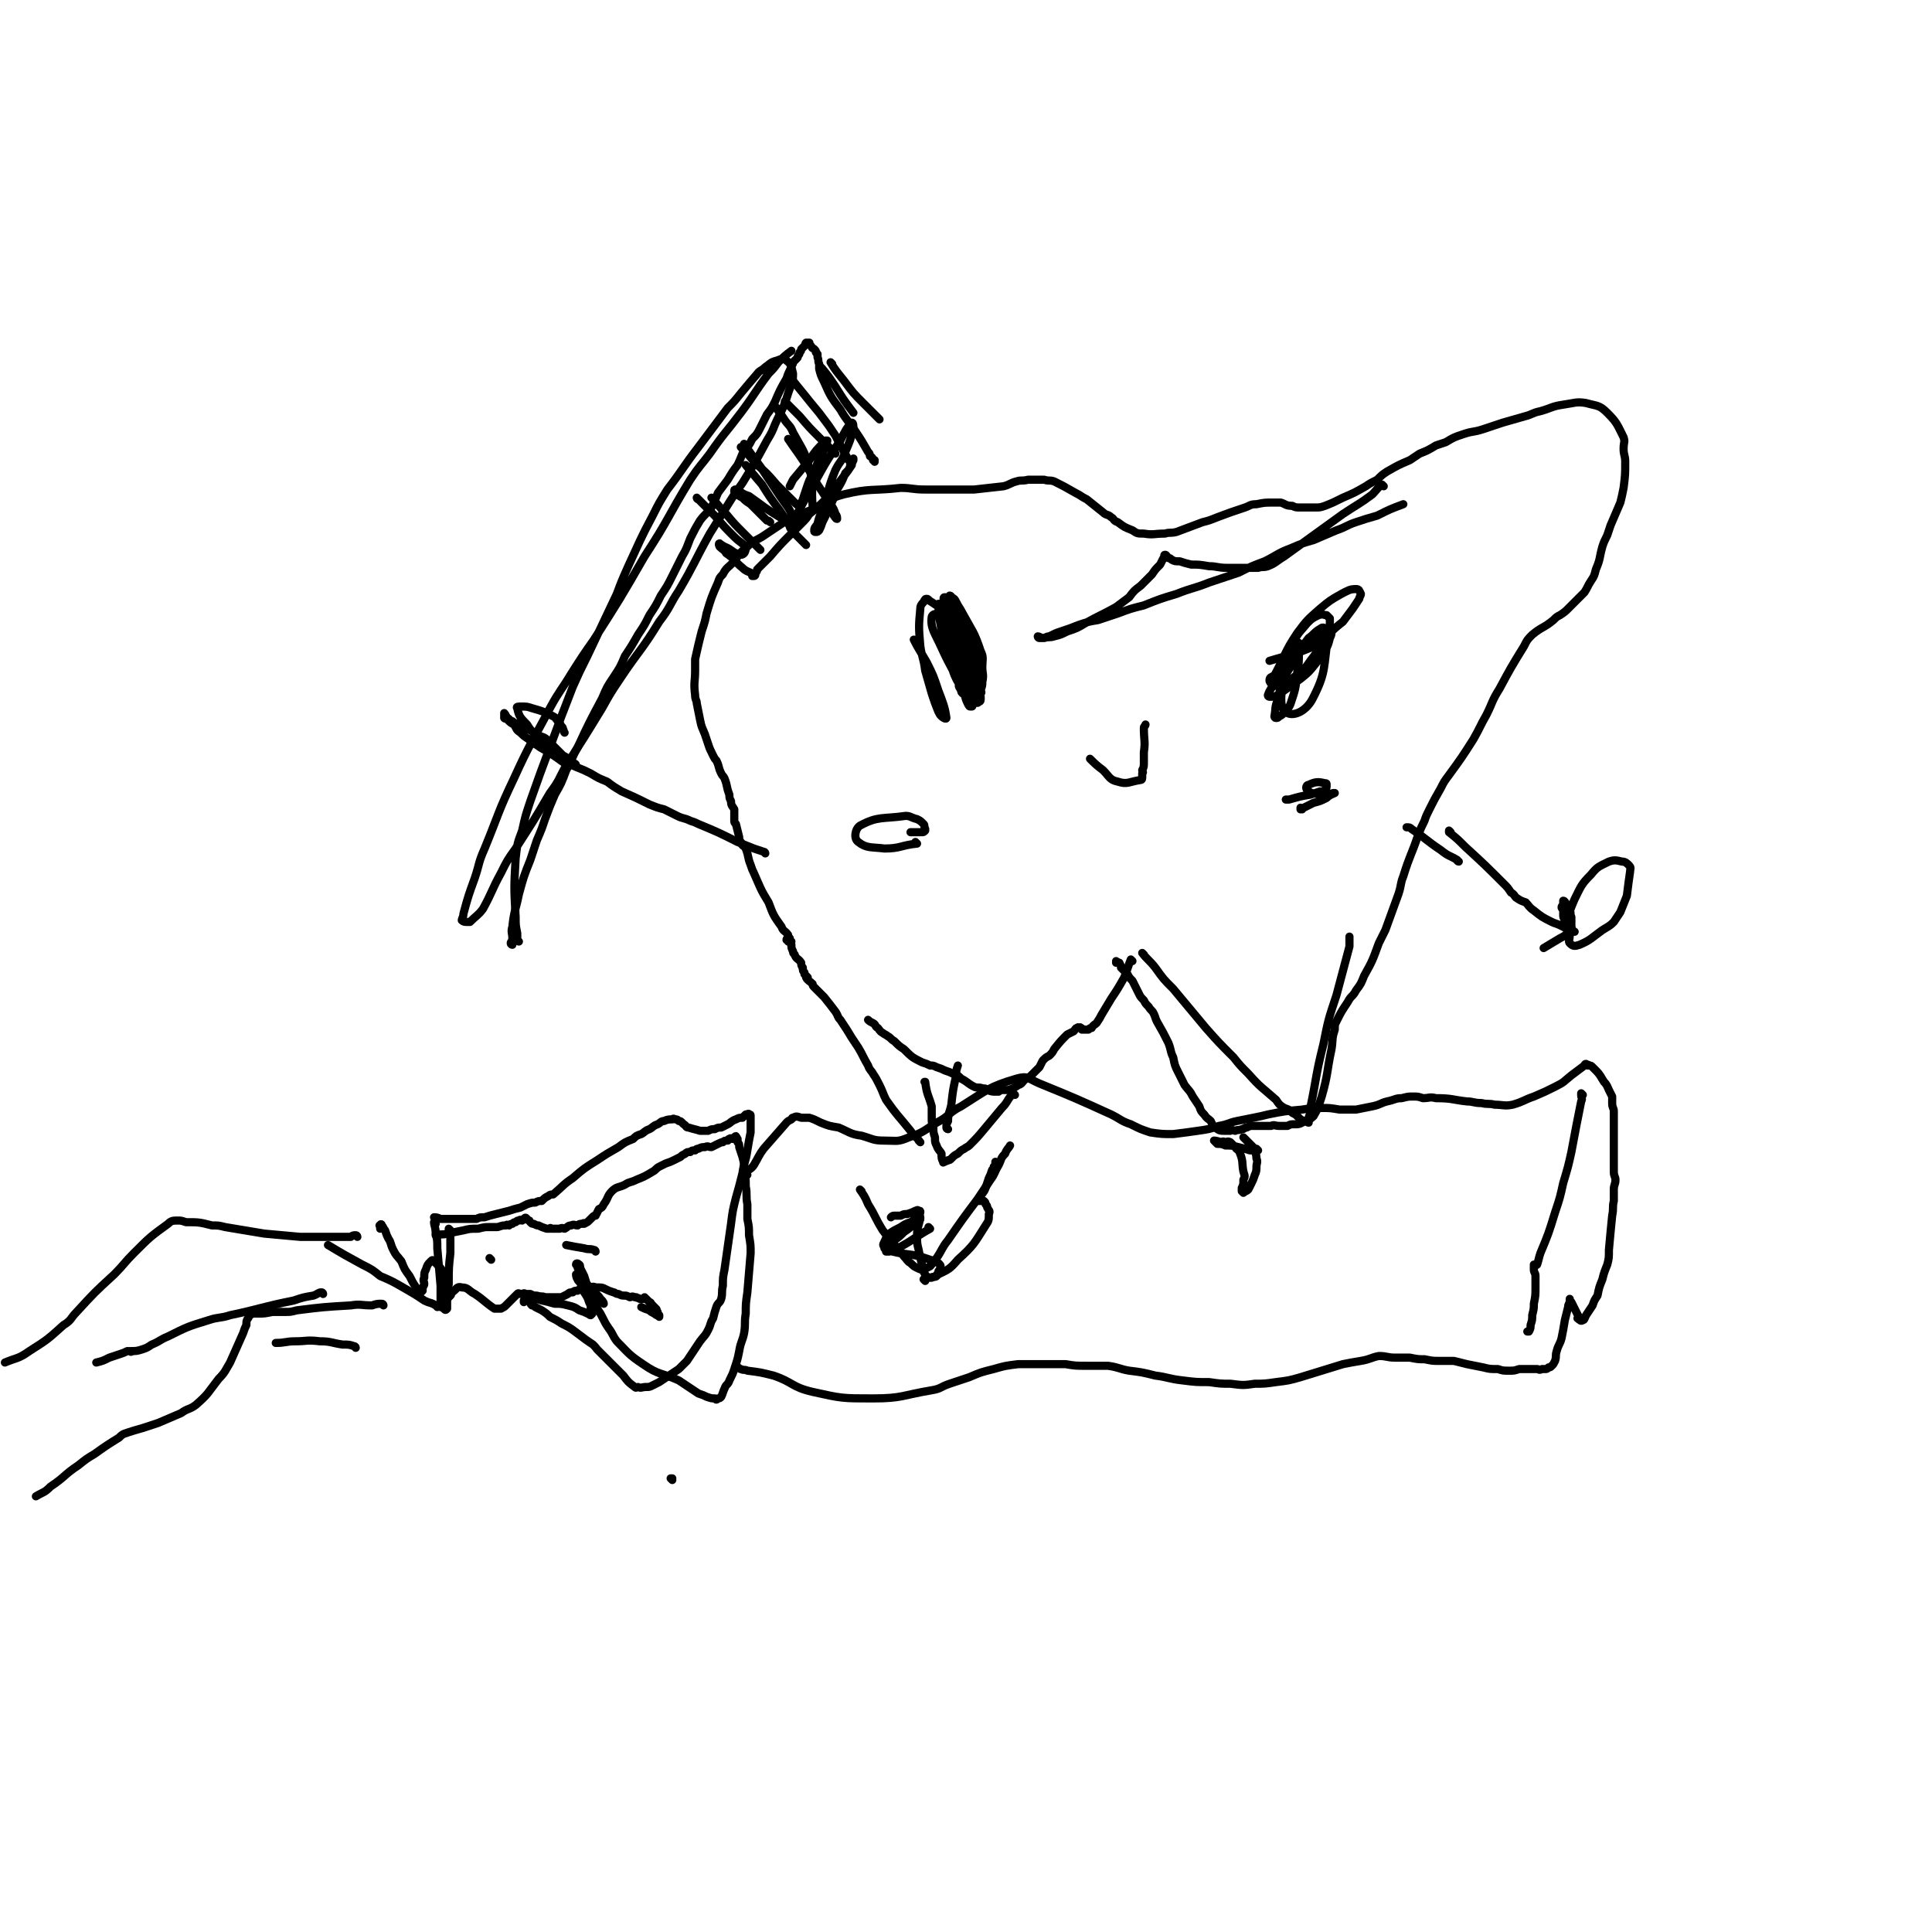 <svg viewBox='0 0 1184 1184' version='1.1' xmlns='http://www.w3.org/2000/svg' xmlns:xlink='http://www.w3.org/1999/xlink'><g fill='none' stroke='#000000' stroke-width='5' stroke-linecap='round' stroke-linejoin='round'><path d='M412,907c0,0 -1,-1 -1,-1 0,0 0,0 1,0 0,0 0,0 0,0 '/><path d='M267,750c0,0 -1,-1 -1,-1 0,2 1,3 1,7 1,4 1,4 1,9 1,12 1,12 2,23 0,6 0,6 0,11 0,1 0,1 0,1 0,1 0,1 0,1 0,0 1,-1 1,-1 1,-2 1,-2 2,-3 2,-2 2,-2 3,-3 1,-1 0,-1 1,-2 3,-2 3,-4 6,-3 4,0 4,2 8,4 6,4 6,5 12,9 1,0 1,0 2,0 1,0 1,0 2,0 2,-1 2,-1 3,-2 1,-1 1,-1 2,-2 1,-1 1,-1 2,-2 1,-1 1,-1 2,-2 1,-1 1,-1 1,-1 1,-1 1,0 2,0 2,0 2,-1 3,0 1,0 1,0 3,0 2,1 2,1 4,1 3,1 3,0 5,1 3,0 3,0 5,0 2,0 3,0 5,0 2,-1 2,-1 4,-2 1,-1 1,-1 3,-1 1,-1 1,-1 3,-1 1,-1 1,-1 3,-1 1,-1 1,0 3,0 1,-1 1,-1 2,-1 2,-1 2,0 4,0 3,0 3,0 5,1 2,1 2,1 5,2 1,0 1,1 3,1 2,1 2,1 4,1 1,0 1,0 3,1 1,0 1,-1 3,0 1,0 1,0 1,0 1,1 1,0 2,1 0,0 0,0 1,0 0,0 0,0 1,0 1,0 1,0 1,0 0,0 0,0 1,0 0,0 0,0 0,0 0,0 -1,-1 -1,-1 0,0 0,0 1,1 1,1 1,1 2,2 1,0 1,1 1,1 1,1 1,1 2,2 1,1 1,1 1,1 1,1 0,1 1,2 0,1 0,1 0,1 1,1 1,1 1,1 0,1 0,1 0,1 -1,-1 -2,-1 -3,-2 -2,-1 -2,-1 -3,-2 -3,-1 -3,-1 -5,-2 '/><path d='M268,758c0,0 -1,-1 -1,-1 3,-1 4,0 7,-1 5,-1 5,-1 10,-2 4,-1 4,-1 9,-1 4,-1 4,-1 7,-1 3,0 3,0 5,0 3,-1 3,-1 5,-1 1,-1 1,0 2,0 1,-1 1,-1 2,-1 1,-1 1,-1 2,-1 1,-1 1,-1 2,-1 1,-1 1,0 2,0 1,-1 1,-1 1,-1 1,-1 1,-1 2,0 0,0 -1,0 0,0 0,1 0,0 1,1 1,0 0,0 1,1 1,1 1,1 2,1 2,1 2,1 3,1 2,1 2,1 5,2 1,0 1,0 2,0 0,0 0,-1 1,0 2,0 2,0 3,0 1,0 1,0 2,0 2,-1 2,0 3,0 2,-1 2,-2 4,-2 2,-1 2,0 4,0 1,-1 1,-1 3,-1 1,-1 1,0 1,0 2,-1 2,-1 3,-2 1,-1 1,-1 2,-2 1,-1 1,-1 2,-1 1,-2 1,-2 2,-4 2,-1 2,-1 3,-3 3,-4 2,-5 5,-8 3,-3 4,-2 8,-4 3,-2 3,-1 7,-3 5,-2 5,-2 10,-5 2,-1 2,-2 4,-3 2,-1 2,-1 4,-2 3,-1 3,-1 5,-2 2,-1 2,-1 4,-2 1,-1 1,-1 3,-2 1,-1 1,-1 3,-1 1,-1 1,-1 3,-1 1,-1 1,-1 2,-1 2,-1 2,-1 4,-1 2,-1 2,0 4,0 2,-1 2,-1 4,-2 2,-1 2,-1 3,-1 1,-1 1,-1 3,-1 1,-1 0,-1 1,-1 1,-1 1,0 2,0 1,-1 1,-1 1,-1 1,-1 1,-1 1,0 1,0 0,0 1,1 0,1 0,1 0,2 1,1 1,1 1,3 1,3 1,3 2,6 1,4 1,4 1,8 1,5 1,5 1,10 1,5 0,6 1,11 0,5 0,5 0,9 1,5 1,5 1,10 1,6 1,6 1,11 -1,12 -1,12 -2,24 -1,7 -1,7 -1,13 -1,6 0,6 -1,12 -1,5 -2,5 -3,11 -1,5 -1,5 -3,11 -1,3 -1,3 -3,7 -1,3 -2,2 -3,5 -1,2 -1,3 -2,5 -1,1 -1,1 -2,1 -1,1 -1,1 -2,0 -2,0 -2,0 -5,-1 -2,-1 -2,-1 -5,-2 -6,-4 -6,-4 -12,-8 -11,-5 -12,-3 -22,-10 -9,-6 -9,-7 -16,-14 -3,-4 -2,-4 -5,-8 -2,-3 -2,-3 -4,-7 -1,-2 -1,-2 -3,-5 -2,-3 -2,-3 -4,-6 -1,-4 -1,-4 -2,-7 -1,-4 -1,-4 -2,-7 -1,-2 -1,-2 -2,-4 -1,-2 0,-2 -1,-3 -1,-1 -2,-1 -2,0 0,0 1,1 1,2 1,2 2,2 3,4 1,3 1,3 2,5 2,3 2,3 4,5 1,2 1,2 3,4 1,1 1,1 2,2 1,1 1,1 1,1 1,1 1,1 1,1 0,-1 -1,-2 -2,-3 -2,-3 -3,-3 -5,-5 -3,-3 -2,-3 -5,-6 -1,-1 -1,-1 -3,-2 -1,-1 -1,-2 -2,-2 0,0 0,2 1,3 0,1 1,1 2,3 1,2 1,2 2,5 2,3 2,3 3,6 1,2 1,2 1,4 1,1 1,1 1,2 0,1 0,1 0,1 -1,1 -1,1 -1,1 -1,0 -1,-1 -2,-1 -2,-1 -2,-1 -5,-2 -3,-2 -3,-2 -7,-3 -4,-1 -4,-1 -8,-1 -4,-1 -3,-1 -8,-2 -3,-1 -3,-1 -7,-1 -1,0 -1,0 -2,1 -1,0 -1,0 -2,0 0,0 0,0 0,1 '/><path d='M365,767c0,0 0,-1 -1,-1 -3,-1 -3,0 -6,-1 -6,-1 -6,-1 -11,-2 '/><path d='M301,772c0,0 -1,-1 -1,-1 '/><path d='M267,747c0,0 -1,-1 -1,-1 1,0 2,0 4,1 4,0 4,0 8,0 4,0 4,0 8,0 3,0 3,0 6,0 2,-1 2,-1 5,-1 3,-1 3,-1 7,-2 4,-1 4,-1 8,-2 3,-1 3,-1 7,-2 2,-1 2,-1 4,-2 3,-1 3,-1 5,-1 2,-1 2,-1 4,-1 2,-2 2,-2 4,-3 1,-1 2,-1 3,-1 6,-5 6,-6 12,-10 7,-6 7,-6 15,-11 6,-4 6,-4 13,-8 4,-3 4,-3 9,-5 2,-2 2,-2 5,-3 2,-1 2,-2 5,-3 2,-1 2,-2 5,-3 2,-1 2,-2 4,-2 2,-1 3,-1 5,-1 1,-1 1,0 2,0 1,0 1,0 2,1 1,0 1,0 2,1 1,1 1,1 1,1 2,1 1,2 3,2 3,1 4,1 7,2 2,0 3,0 5,0 2,-1 2,-1 4,-1 2,-1 2,-1 4,-1 2,-1 2,-1 4,-2 2,-1 2,-2 5,-3 2,-1 2,-1 4,-1 1,-1 1,-1 2,-2 1,0 2,-1 2,0 1,0 1,0 1,1 0,5 0,5 0,10 -1,5 -1,5 -2,11 -1,7 -2,7 -3,14 -2,8 -2,8 -4,15 -2,8 -2,8 -3,16 -2,14 -2,14 -4,28 -1,5 -1,5 -1,10 -1,4 0,4 -1,8 -1,3 -2,2 -3,5 -1,3 -1,3 -2,7 -2,3 -1,3 -3,7 -2,4 -2,3 -5,7 -2,3 -2,3 -4,6 -2,3 -2,3 -4,6 -3,3 -3,3 -5,5 -6,4 -6,4 -12,8 -2,1 -2,1 -4,2 -2,1 -2,1 -4,1 -3,0 -3,1 -5,0 -1,0 -1,1 -2,0 -4,-3 -4,-3 -7,-7 -8,-8 -8,-8 -16,-16 -3,-4 -3,-3 -7,-6 -4,-3 -4,-3 -8,-6 -3,-2 -3,-2 -7,-4 -3,-2 -3,-2 -7,-4 -2,-2 -2,-2 -5,-4 -2,-1 -2,-1 -4,-2 -1,-1 -1,-1 -2,-1 -1,-1 -1,-1 -1,-2 '/><path d='M458,720c0,0 -1,0 -1,-1 2,-3 3,-2 5,-5 3,-5 3,-6 6,-10 7,-8 7,-8 14,-16 1,-1 1,-1 3,-2 1,-1 0,-1 1,-1 2,-1 2,-1 5,0 2,0 2,0 5,0 3,1 3,1 7,3 5,2 5,2 11,3 7,3 7,4 14,5 7,2 7,3 14,3 8,0 8,1 15,-2 9,-3 9,-4 17,-9 8,-4 7,-6 15,-10 16,-10 17,-12 34,-17 7,-2 7,0 14,3 22,9 22,9 44,19 6,3 6,4 12,6 6,3 6,3 12,5 7,1 7,1 14,1 8,-1 8,-1 15,-2 7,-1 7,-1 13,-3 6,-1 6,-2 11,-3 5,-1 5,-1 10,-2 5,-1 5,-1 9,-2 10,-2 10,-2 21,-3 6,-1 6,-1 12,-1 5,0 5,0 11,1 5,0 5,0 10,0 5,-1 5,-1 10,-2 5,-1 5,-2 9,-3 5,-1 5,-2 9,-2 4,-1 4,-1 7,-1 3,0 3,0 6,1 4,0 4,-1 8,0 10,0 10,1 19,2 4,0 4,1 9,1 4,1 4,0 8,1 5,0 6,1 11,0 7,-2 7,-3 13,-5 7,-3 7,-3 13,-6 6,-3 5,-3 10,-7 4,-3 4,-3 8,-6 0,0 0,-1 1,-1 0,0 0,0 1,1 0,0 0,-1 1,0 1,0 1,0 2,1 1,1 1,1 2,2 3,3 3,4 5,7 2,2 2,3 3,5 1,2 1,2 2,4 0,2 0,2 0,4 0,3 1,3 1,5 0,4 0,4 0,7 0,3 0,3 0,6 0,4 0,4 0,7 0,5 0,5 0,9 0,4 0,4 0,8 0,3 1,3 1,5 0,3 -1,3 -1,6 0,3 0,3 0,7 -1,4 0,4 -1,9 -1,10 -1,10 -2,21 0,5 0,5 -1,9 -2,5 -2,5 -3,9 -2,5 -2,5 -3,10 -2,3 -2,3 -3,6 -2,3 -2,3 -4,6 -1,2 -1,3 -2,3 -1,1 -2,0 -3,-1 -1,0 1,-1 0,-2 -2,-4 -2,-4 -4,-8 -1,-1 -1,-2 -1,-2 0,0 0,1 0,1 0,2 -1,2 -1,4 -1,4 -1,4 -2,8 -1,6 -1,6 -2,11 -1,4 -2,4 -3,8 -1,3 0,3 -1,6 -1,2 -1,2 -2,3 -1,1 -1,1 -2,1 -1,1 -1,1 -2,1 -1,0 -1,0 -2,0 -2,1 -2,0 -3,0 -3,0 -3,0 -5,0 -3,0 -3,0 -6,0 -3,1 -3,1 -6,1 -4,0 -4,0 -7,-1 -5,0 -5,0 -9,-1 -5,-1 -5,-1 -10,-2 -4,-1 -4,-1 -8,-2 -5,0 -5,0 -9,0 -4,0 -4,0 -9,-1 -4,0 -4,0 -9,-1 -4,0 -4,0 -9,0 -5,0 -5,-1 -10,-1 -5,1 -5,2 -11,3 -6,1 -6,1 -11,2 -13,4 -13,4 -26,8 -7,2 -7,2 -15,3 -7,1 -7,1 -13,1 -7,1 -7,1 -15,0 -6,0 -6,0 -13,-1 -8,0 -8,0 -16,-1 -9,-1 -9,-2 -17,-3 -8,-2 -8,-2 -16,-3 -6,-1 -6,-2 -13,-3 -7,0 -7,0 -13,0 -7,0 -7,0 -13,-1 -7,0 -7,0 -15,0 -7,0 -7,0 -14,0 -8,1 -8,1 -15,3 -8,2 -8,2 -15,5 -6,2 -6,2 -12,4 -6,2 -5,3 -11,4 -18,3 -18,5 -36,5 -19,0 -19,0 -37,-4 -13,-3 -12,-6 -24,-10 -8,-2 -8,-2 -16,-3 -2,-1 -2,0 -4,-1 -1,0 -1,-1 -2,-1 '/><path d='M970,671c0,0 -1,-1 -1,-1 0,0 0,0 0,1 0,2 1,2 0,4 -3,15 -3,15 -6,31 -2,9 -2,9 -5,19 -2,9 -2,9 -5,18 -4,13 -4,13 -9,25 -1,3 -1,4 -2,7 -1,1 -2,0 -2,1 0,0 0,-1 0,-1 0,1 0,1 0,3 0,2 1,2 1,4 0,4 0,4 0,7 0,5 0,5 -1,10 0,3 0,3 -1,7 0,3 0,3 -1,6 0,2 0,2 -1,4 0,0 0,0 -1,0 '/><path d='M564,700c0,0 -1,-1 -1,-1 0,0 0,0 1,1 0,0 0,0 0,0 -3,-4 -4,-4 -6,-7 -8,-10 -8,-9 -15,-19 -2,-4 -2,-5 -4,-9 -2,-4 -2,-4 -4,-7 -1,-2 -2,-2 -3,-5 -3,-5 -3,-6 -6,-11 -2,-3 -2,-3 -4,-6 -3,-5 -3,-5 -7,-11 -2,-2 -1,-2 -3,-5 -3,-4 -3,-4 -7,-9 -3,-3 -3,-3 -6,-6 -1,-1 -1,-1 -1,-2 -2,-2 -3,-2 -4,-4 0,0 1,0 1,0 -1,-1 -1,-1 -2,-2 0,0 0,0 0,-1 -1,-1 -1,-1 -1,-3 -1,-1 -1,-2 -1,-3 -2,-3 -3,-2 -4,-5 -1,-1 -1,-1 -1,-2 -1,-2 -1,-2 -1,-4 -1,-1 0,-1 0,-2 -1,0 -1,0 -2,0 0,-1 1,-1 1,-2 0,0 -1,1 -1,1 0,0 -1,0 -1,0 0,-1 1,-1 1,-2 0,0 0,0 0,-1 -2,-3 -3,-2 -4,-5 -5,-7 -5,-7 -8,-15 -5,-8 -5,-9 -9,-18 -1,-2 -1,-2 -2,-5 -2,-5 -1,-5 -3,-10 -1,-2 -2,-1 -3,-4 -1,-1 -1,-1 -1,-3 -1,-4 -1,-4 -2,-8 -1,-1 -1,-1 -1,-2 0,-2 0,-2 0,-3 0,-2 0,-2 0,-4 -1,-2 -2,-2 -2,-5 -1,-2 -1,-2 -1,-4 -2,-5 -1,-5 -3,-10 -1,-2 -1,-1 -2,-3 -2,-4 -1,-4 -3,-8 -1,-1 -1,-1 -2,-3 -2,-4 -2,-4 -3,-7 -1,-3 -1,-3 -2,-6 -2,-5 -2,-4 -3,-9 -1,-5 -1,-5 -2,-10 0,-2 -1,-2 -1,-5 -1,-8 0,-8 0,-15 0,-4 0,-4 0,-7 2,-9 2,-9 4,-17 2,-6 2,-6 3,-11 3,-10 3,-10 7,-19 1,-3 1,-3 3,-5 2,-4 3,-4 6,-7 4,-5 4,-6 9,-10 4,-4 4,-3 9,-6 9,-6 9,-6 18,-12 6,-2 6,-2 11,-4 11,-5 10,-7 21,-10 17,-4 17,-2 35,-4 7,0 7,1 15,1 11,0 11,0 22,0 4,0 4,0 8,0 9,-1 9,-1 18,-2 4,-1 4,-2 8,-3 3,-1 3,0 7,-1 5,0 5,0 10,0 3,1 3,0 6,1 6,3 6,3 13,7 4,2 3,2 7,4 5,4 5,4 10,8 2,2 3,1 5,3 2,1 1,2 4,3 4,3 4,3 9,5 3,2 3,2 7,2 6,1 6,0 13,0 3,-1 3,0 7,-1 8,-3 8,-3 16,-6 4,-1 4,-1 9,-3 8,-3 8,-3 17,-6 3,-1 3,-2 7,-2 5,-1 5,-1 10,-1 3,0 3,0 5,0 3,1 3,2 7,2 2,1 2,1 5,1 4,0 4,0 9,0 3,0 3,0 6,-1 5,-2 5,-2 11,-5 7,-3 7,-3 14,-7 3,-2 3,-2 7,-4 3,-3 3,-3 6,-5 7,-4 7,-4 14,-7 3,-2 3,-2 6,-4 5,-2 5,-2 10,-5 3,-1 3,-1 6,-2 5,-3 5,-3 11,-5 6,-2 6,-1 12,-3 3,-1 3,-1 6,-2 3,-1 3,-1 6,-2 7,-2 7,-2 14,-4 4,-1 4,-2 9,-3 7,-2 7,-3 14,-4 7,-1 8,-2 14,-1 7,2 8,1 13,6 6,6 6,7 10,15 1,3 0,3 0,7 0,4 1,4 1,8 0,8 0,8 -1,16 -1,5 -1,5 -2,9 -3,7 -3,7 -6,14 -1,3 -1,3 -2,6 -2,4 -2,4 -3,7 -2,7 -1,7 -4,14 -1,4 -1,4 -3,7 -2,3 -2,4 -4,7 -5,5 -5,5 -10,10 -2,2 -2,2 -5,4 -2,1 -2,1 -4,3 -6,5 -7,4 -13,9 -3,3 -3,3 -5,7 -8,13 -8,13 -15,26 -5,8 -4,8 -8,16 -4,7 -4,8 -8,15 -7,11 -7,11 -15,22 -3,4 -3,4 -5,8 -4,7 -4,7 -7,13 -2,4 -2,4 -3,7 -2,4 -2,4 -4,9 -4,12 -5,12 -9,25 -2,5 -1,5 -3,11 -4,11 -4,11 -8,22 -2,4 -2,4 -4,8 -4,11 -4,11 -9,20 -2,5 -2,5 -5,9 -2,4 -3,3 -5,7 -4,6 -4,6 -7,12 -1,2 -1,2 -1,5 -2,6 -1,6 -2,12 -3,14 -2,15 -6,29 -2,6 -2,7 -5,12 -3,3 -4,2 -7,4 -2,1 -2,1 -5,1 -2,0 -2,0 -4,1 -3,0 -3,0 -5,0 -3,0 -3,-1 -5,0 -5,0 -5,0 -11,0 -2,0 -2,0 -4,1 -2,0 -1,1 -3,1 -2,1 -2,0 -4,1 -1,0 -1,-1 -3,0 -2,0 -2,0 -3,0 -3,0 -4,0 -6,-2 -2,-1 -2,-2 -3,-4 -2,-2 -2,-1 -4,-4 -2,-2 -2,-2 -3,-5 -2,-3 -2,-3 -4,-6 -2,-4 -2,-3 -5,-7 -2,-4 -2,-4 -4,-8 -2,-4 -2,-4 -3,-9 -2,-4 -1,-4 -3,-9 -3,-6 -3,-6 -7,-13 -1,-2 -1,-3 -2,-5 -1,-2 -2,-2 -3,-4 -2,-2 -2,-2 -3,-4 -2,-2 -2,-2 -3,-4 -1,-2 -1,-2 -2,-4 -1,-2 -1,-2 -2,-4 -2,-2 -2,-2 -3,-4 -1,-1 -1,-1 -2,-2 -1,-1 -1,-1 -2,-2 0,-1 0,-1 -1,-3 0,0 0,0 -1,0 0,-1 0,0 -1,0 0,0 0,0 0,0 0,0 0,-1 0,-1 '/><path d='M701,585c0,0 -1,-1 -1,-1 3,4 4,4 8,9 5,7 5,7 11,13 10,12 10,12 20,24 8,9 8,9 17,18 4,5 4,5 9,10 8,9 8,8 17,16 2,3 2,3 5,5 3,1 3,1 5,3 2,1 2,1 3,2 1,1 1,1 2,2 2,1 2,1 3,1 1,0 1,1 2,1 0,-1 0,-2 0,-3 1,-3 1,-3 1,-6 4,-19 3,-19 8,-39 3,-15 3,-15 8,-30 4,-15 4,-15 8,-30 0,-2 0,-2 0,-4 0,-1 0,-1 0,-2 '/><path d='M694,589c0,0 -1,-1 -1,-1 -2,5 -2,6 -4,11 -4,7 -4,7 -8,13 -3,5 -3,5 -6,10 -1,2 -1,2 -3,5 -1,1 -2,1 -3,3 -1,0 -1,0 -2,1 -1,0 -1,0 -2,0 -1,0 -1,0 -1,0 0,0 0,0 -1,0 0,-1 0,-1 -1,-1 0,-1 0,0 -1,0 0,0 0,-1 -1,0 -1,0 -1,1 -2,2 -2,1 -2,1 -4,2 -4,4 -4,4 -8,9 -1,2 -1,2 -3,4 -2,1 -2,1 -4,3 -1,2 -1,2 -2,4 -2,2 -2,2 -4,4 -2,2 -2,2 -4,3 -3,2 -2,3 -5,4 -3,2 -3,2 -6,3 -2,0 -2,0 -3,0 -2,0 -2,0 -3,1 -1,0 -1,0 -2,0 -2,0 -2,0 -5,-1 -1,-1 -1,-1 -3,-1 -2,-1 -3,0 -5,-1 -4,-2 -4,-3 -8,-5 -2,-2 -2,-2 -5,-3 -2,-1 -2,-1 -5,-2 -2,-1 -2,-1 -5,-2 -2,-1 -2,-1 -4,-1 -2,-1 -2,-1 -5,-2 -6,-3 -6,-3 -11,-8 -3,-2 -3,-2 -6,-5 -2,-1 -2,-2 -4,-3 -1,-1 -2,-1 -3,-2 -2,-1 -2,-2 -3,-3 -2,-1 -1,-2 -3,-3 -2,-1 -2,-1 -3,-2 '/><path d='M561,393c0,0 -1,-1 -1,-1 3,6 4,7 8,14 4,8 4,8 7,17 3,8 4,10 5,17 0,1 -2,0 -3,-1 -1,-1 -1,-1 -2,-3 -2,-5 -2,-5 -4,-11 -2,-7 -2,-7 -4,-14 -1,-8 -2,-8 -3,-15 -1,-12 -1,-12 0,-23 0,-2 1,-3 2,-4 1,-2 1,-2 2,-2 1,0 1,1 3,2 3,2 3,2 7,5 4,3 4,3 8,7 3,3 3,4 5,8 3,4 3,3 5,7 1,3 0,3 0,7 1,1 0,1 0,2 0,1 0,1 0,1 0,0 0,0 0,0 0,-1 0,0 -1,-1 -1,-2 -1,-2 -3,-4 -2,-4 -2,-4 -3,-8 -3,-9 -4,-9 -6,-18 -1,-3 -1,-3 -1,-6 -1,-2 -1,-3 0,-4 0,0 1,0 1,1 2,1 2,1 3,3 2,4 2,3 4,7 6,11 7,11 11,23 2,4 1,5 1,10 0,4 1,4 0,9 0,2 0,2 -1,5 0,1 1,1 0,2 0,0 -1,0 -1,0 -2,-2 -2,-3 -4,-5 -3,-5 -3,-5 -5,-10 -3,-7 -3,-7 -6,-14 -2,-7 -2,-6 -4,-13 -2,-7 -2,-7 -2,-14 -1,-2 -1,-3 0,-3 1,0 2,1 3,3 2,3 3,3 4,7 3,6 3,6 5,12 3,8 3,8 5,17 1,7 1,7 1,15 0,5 1,5 0,9 0,2 0,2 -1,3 0,1 0,1 -1,1 -1,0 -1,0 -2,-2 -2,-4 -1,-4 -3,-8 -6,-13 -7,-13 -13,-26 -4,-9 -7,-12 -6,-19 1,-3 6,-2 9,1 9,7 9,8 15,18 3,6 3,6 4,13 1,5 0,5 1,10 0,4 1,4 1,8 0,1 0,2 -1,2 -1,1 -1,1 -2,0 -1,-1 -2,-1 -3,-2 -2,-3 -3,-3 -5,-7 -3,-6 -3,-6 -5,-13 -3,-8 -3,-8 -6,-15 -3,-11 -3,-11 -4,-22 -1,-1 0,-1 1,-1 1,0 2,1 3,2 2,3 2,3 5,6 3,4 3,4 5,9 3,5 3,5 4,11 1,5 1,5 0,10 0,3 1,3 -1,6 -1,4 -1,5 -3,7 0,1 0,0 0,-1 -2,-2 -2,-2 -3,-4 -2,-4 -2,-5 -3,-9 -2,-6 -2,-6 -3,-12 -1,-5 -2,-4 -2,-9 -1,-4 -1,-4 -1,-8 0,-2 0,-2 1,-4 0,-2 0,-2 1,-3 1,0 1,0 2,0 2,2 3,2 4,4 6,10 6,10 10,20 2,5 1,5 1,11 0,5 0,5 -1,10 0,3 -1,3 -2,6 -1,1 -1,1 -1,2 -1,1 -1,1 -2,1 -1,-1 -1,-1 -1,-2 -1,-2 -2,-2 -1,-5 1,-9 2,-9 4,-17 '/><path d='M797,395c0,0 -1,-1 -1,-1 0,2 0,3 0,7 0,5 0,5 -1,11 -1,10 -1,10 -4,19 -1,3 -2,3 -4,5 -1,2 -1,2 -3,3 -1,1 -1,1 -2,1 -1,0 -1,-1 -1,-1 1,-5 0,-5 2,-10 1,-5 1,-5 3,-10 2,-6 2,-6 6,-12 3,-5 3,-5 7,-10 4,-4 4,-4 8,-7 4,-3 4,-4 8,-5 1,-1 1,0 1,1 0,3 0,3 -1,5 -1,4 -1,4 -3,8 -3,4 -3,4 -6,8 -4,5 -4,5 -9,9 -7,5 -7,5 -14,10 -2,1 -3,1 -5,1 0,0 -1,0 -1,-1 1,-3 2,-4 4,-7 7,-10 7,-10 14,-19 4,-5 4,-5 7,-9 3,-2 3,-3 6,-5 2,-1 2,-2 4,-1 2,0 3,2 2,4 -3,20 -1,23 -10,40 -4,7 -11,10 -15,8 -5,-3 -4,-9 -3,-18 1,-13 2,-14 7,-26 3,-6 4,-6 8,-11 3,-3 3,-3 7,-5 3,-1 3,0 5,0 1,1 1,1 2,2 0,1 0,1 0,2 0,3 0,3 -1,5 -5,10 -4,10 -11,19 -4,6 -4,5 -10,10 -4,3 -4,3 -8,5 -2,1 -3,0 -5,0 -1,-1 -2,-2 -2,-3 0,-2 1,-2 3,-3 7,-13 6,-14 14,-26 6,-8 6,-8 14,-15 6,-5 6,-5 13,-9 4,-2 5,-3 9,-3 2,0 2,1 3,3 0,1 -1,2 -1,3 -2,3 -2,3 -4,6 -3,4 -3,4 -6,8 -5,4 -5,4 -10,9 -4,4 -4,5 -10,7 -12,5 -12,4 -25,8 '/><path d='M669,466c0,0 -1,-1 -1,-1 3,3 4,4 8,7 4,4 4,6 9,7 6,2 7,0 14,-1 1,0 1,-1 1,-2 0,-1 0,-1 0,-2 1,-1 0,-1 0,-2 1,-2 1,-2 1,-5 0,-3 0,-3 0,-6 1,-7 0,-7 0,-15 0,-1 1,-1 1,-2 0,0 0,0 0,0 '/><path d='M798,496c0,0 -1,-1 -1,-1 0,0 0,0 0,1 0,0 0,0 0,0 1,0 0,-1 0,-1 0,0 0,1 0,1 4,-2 4,-2 8,-4 4,-1 4,-1 8,-3 2,-2 3,-2 5,-3 0,0 0,0 -1,0 -3,1 -3,1 -6,1 -5,-1 -6,0 -9,-2 -2,-1 -2,-4 0,-4 4,-2 6,-2 10,-1 1,0 1,0 1,1 0,2 0,2 -1,3 -1,1 -1,1 -3,1 -3,1 -3,1 -6,2 -6,1 -6,1 -13,3 -1,0 -1,0 -2,0 '/><path d='M562,517c0,0 -1,-1 -1,-1 0,0 0,0 1,1 0,0 0,0 0,0 -10,1 -10,3 -20,3 -8,-1 -11,0 -16,-4 -3,-2 -2,-8 1,-10 11,-6 14,-4 28,-6 3,0 3,1 7,2 2,1 2,1 4,3 1,1 0,1 1,3 0,1 0,1 0,1 -1,1 -1,1 -2,1 -4,0 -4,0 -7,0 '/><path d='M848,298c0,0 -1,-1 -1,-1 -3,2 -3,3 -6,6 -8,6 -9,6 -18,12 -18,13 -18,13 -36,26 -5,3 -5,4 -10,6 -3,1 -3,0 -6,1 -2,0 -2,0 -4,0 -7,0 -7,0 -15,0 -6,0 -6,-1 -11,-1 -6,-1 -6,-1 -11,-1 -4,-1 -4,-1 -7,-2 -3,0 -3,0 -5,-1 -1,-1 -1,-1 -2,-1 -1,-1 -1,-2 -2,-2 -1,0 0,1 -1,2 -1,2 -1,2 -2,4 -3,3 -3,3 -5,6 -4,4 -4,4 -7,7 -4,3 -4,3 -7,7 -4,3 -4,3 -8,6 -9,5 -10,5 -19,10 -5,3 -5,3 -11,5 -4,2 -4,2 -8,3 -3,1 -3,0 -6,1 -1,0 -2,0 -3,0 -1,0 -1,-1 -1,-1 1,0 2,1 3,1 2,0 2,-1 4,-1 4,-2 4,-2 7,-3 6,-2 6,-2 11,-4 6,-2 6,-2 12,-3 6,-2 6,-2 12,-4 8,-3 8,-3 16,-5 10,-4 10,-4 20,-7 10,-4 10,-3 20,-7 9,-3 9,-3 18,-6 8,-4 8,-4 16,-7 8,-4 8,-5 16,-8 7,-3 7,-3 14,-5 7,-3 7,-3 14,-6 6,-2 6,-3 12,-5 6,-2 6,-2 13,-4 8,-4 8,-4 16,-7 '/><path d='M314,579c0,0 -1,0 -1,-1 0,-1 1,-1 1,-3 0,-3 -1,-4 0,-7 1,-10 2,-10 4,-20 3,-11 3,-11 7,-21 2,-6 2,-6 4,-12 3,-7 3,-7 5,-13 3,-8 3,-8 6,-15 4,-7 4,-7 7,-15 4,-7 3,-7 7,-14 7,-15 7,-15 15,-30 3,-7 3,-7 7,-13 4,-6 4,-6 7,-13 4,-6 4,-6 8,-13 4,-6 4,-6 7,-12 4,-6 4,-6 7,-12 4,-6 4,-6 7,-12 3,-6 3,-6 6,-12 3,-5 3,-6 5,-11 3,-6 3,-6 6,-11 3,-4 4,-4 7,-8 2,-4 2,-4 4,-9 3,-4 3,-4 6,-8 3,-5 3,-5 6,-9 2,-4 2,-5 4,-9 3,-3 3,-3 5,-7 3,-3 3,-3 5,-7 2,-4 2,-4 4,-8 3,-4 3,-4 5,-8 3,-7 3,-7 7,-14 1,-3 1,-3 2,-5 1,-2 1,-2 1,-3 1,-1 1,-1 1,-2 1,-1 1,-1 2,-2 1,-1 1,-1 1,-2 1,-1 1,-1 1,-2 1,-1 1,-1 1,-2 1,-1 1,-1 1,-1 1,-1 1,-1 1,-1 1,-1 0,-1 1,-2 0,0 0,0 0,0 1,0 1,0 1,0 0,0 0,0 1,0 0,1 0,1 1,2 1,2 1,1 2,2 1,1 1,1 1,2 1,0 0,1 1,1 0,1 0,1 0,2 1,2 0,2 1,4 0,2 0,2 0,3 1,4 1,4 3,8 4,9 4,9 10,17 4,7 5,7 9,13 4,6 4,6 8,13 1,1 1,1 1,2 0,1 1,1 1,1 1,1 1,1 1,2 1,0 1,0 1,0 0,1 0,1 0,1 '/><path d='M486,233c0,0 -1,-1 -1,-1 3,4 4,5 8,10 4,5 4,5 9,11 3,4 3,4 6,8 2,3 2,3 4,6 3,6 3,6 7,13 0,1 0,1 1,2 '/><path d='M476,250c0,0 -1,-1 -1,-1 2,3 3,4 5,7 3,5 4,4 6,9 6,11 7,11 10,22 3,11 1,12 2,23 '/><path d='M484,270c0,0 -1,-1 -1,-1 4,6 5,7 9,13 5,8 5,8 9,15 4,6 4,6 8,12 2,3 2,3 3,6 1,1 1,2 1,3 -1,0 -1,-1 -2,-2 '/><path d='M457,273c0,0 -1,-1 -1,-1 4,6 5,7 10,14 6,9 6,9 12,18 4,6 5,6 8,13 1,2 2,4 2,4 -1,1 -2,0 -4,-1 -3,-2 -3,-1 -6,-3 -10,-6 -9,-6 -19,-13 -3,-1 -3,-1 -6,-3 -1,-1 -1,-1 -2,-1 -1,0 -1,0 -1,1 0,0 0,1 1,1 2,2 2,2 4,3 2,2 2,2 5,4 5,5 5,5 10,10 1,0 1,0 2,1 '/><path d='M428,306c0,0 -1,-1 -1,-1 0,0 0,1 1,1 0,0 0,0 0,0 5,5 5,5 10,10 6,7 6,7 12,13 4,4 6,4 7,7 0,2 -1,4 -3,4 -5,-1 -5,-3 -10,-5 -2,-1 -3,-2 -3,-2 -1,0 0,2 0,2 2,2 3,2 4,4 6,4 5,5 10,9 2,2 3,2 5,3 1,1 1,1 1,2 1,0 1,0 1,0 1,0 1,-1 1,-2 1,-1 1,-1 1,-2 1,-1 1,-1 3,-3 2,-2 2,-2 5,-5 6,-7 6,-7 13,-14 3,-3 3,-3 6,-6 3,-3 3,-3 5,-6 5,-4 5,-4 9,-8 3,-3 3,-3 5,-5 2,-3 2,-3 4,-6 3,-4 3,-4 6,-8 1,-2 1,-2 1,-3 1,-1 1,-1 1,-2 0,-1 0,-1 1,-2 0,0 0,1 0,1 -1,2 -1,2 -1,3 -2,3 -2,3 -4,5 -2,5 -2,5 -5,10 -4,10 -4,10 -9,20 -1,3 -1,3 -2,5 -1,1 -1,1 -2,1 -1,0 -1,0 -1,-1 0,-2 1,-2 2,-4 1,-4 1,-4 3,-8 4,-12 3,-13 8,-25 3,-6 4,-5 6,-11 3,-7 3,-7 5,-14 0,-2 0,-4 -1,-4 -3,3 -4,5 -7,11 -11,16 -10,16 -20,33 -5,9 -5,9 -9,17 0,1 0,1 0,2 -1,0 -1,0 -1,0 -1,1 -1,2 0,2 0,-1 1,-2 2,-4 2,-4 2,-4 3,-8 2,-6 2,-6 4,-12 2,-6 2,-6 5,-11 3,-8 3,-8 7,-15 0,-2 1,-3 1,-4 0,0 -1,0 -1,0 -6,6 -6,6 -10,12 -5,6 -5,6 -10,12 -1,2 -1,2 -2,4 '/><path d='M458,286c0,0 -1,-1 -1,-1 4,5 5,6 10,12 5,8 5,8 11,16 4,6 4,6 8,13 3,3 3,3 6,6 1,1 1,1 2,2 0,0 0,0 0,0 '/><path d='M437,306c0,0 -1,-1 -1,-1 4,4 4,5 9,10 5,6 5,6 11,12 5,5 5,5 10,10 '/><path d='M455,275c0,0 -1,-1 -1,-1 4,4 5,5 9,10 7,6 7,6 13,13 5,5 5,5 10,10 2,2 3,3 4,3 1,1 0,-1 1,-2 0,0 0,0 0,0 '/><path d='M482,247c0,0 -1,-1 -1,-1 0,0 0,1 1,1 4,4 4,4 8,8 6,7 6,7 12,13 5,5 5,5 10,10 '/><path d='M510,223c0,0 -1,-1 -1,-1 3,5 4,6 8,11 6,8 6,8 12,14 5,5 5,5 10,10 '/><path d='M504,226c0,0 -1,-1 -1,-1 0,0 0,1 1,1 4,5 4,5 8,11 5,8 5,8 11,16 '/><path d='M318,577c0,0 -1,0 -1,-1 0,-2 0,-2 0,-4 -1,-5 -1,-5 -1,-10 -1,-18 -1,-18 0,-36 1,-9 1,-9 4,-17 2,-9 2,-9 5,-18 6,-17 6,-17 12,-33 7,-19 7,-19 14,-37 4,-9 4,-9 9,-19 9,-19 9,-19 18,-38 3,-8 3,-8 7,-17 7,-15 7,-16 15,-31 4,-8 4,-8 9,-16 10,-13 9,-13 19,-26 9,-12 9,-12 18,-24 4,-4 4,-4 8,-9 5,-6 5,-6 11,-13 1,-1 2,-1 4,-3 3,-2 3,-3 7,-4 3,-1 4,-2 6,0 3,2 3,4 4,8 0,6 -1,6 -3,12 -3,10 -4,10 -8,19 -2,5 -2,5 -5,10 -7,13 -7,13 -15,26 -5,7 -5,7 -10,15 -5,8 -5,8 -10,16 -10,18 -9,18 -19,35 -6,9 -5,10 -12,19 -11,18 -12,17 -24,35 -6,9 -6,9 -11,18 -11,18 -11,18 -22,35 -5,9 -4,9 -10,17 -10,17 -10,17 -21,34 -5,7 -5,7 -9,15 -6,11 -5,11 -11,22 -3,4 -4,4 -8,8 0,0 -1,0 -2,0 -1,0 -2,0 -3,-1 0,-1 1,-2 1,-4 3,-11 3,-11 7,-22 3,-9 2,-9 6,-18 9,-22 8,-22 18,-43 10,-22 11,-22 22,-43 6,-11 7,-11 13,-21 7,-11 7,-11 14,-21 16,-25 16,-25 31,-51 15,-23 14,-24 28,-47 6,-9 6,-8 12,-16 9,-13 10,-13 19,-25 9,-12 8,-12 17,-24 3,-3 3,-3 6,-7 4,-4 4,-4 8,-7 '/><path d='M469,523c0,0 0,-1 -1,-1 -3,-1 -3,-1 -6,-2 -5,-2 -5,-2 -10,-4 -12,-6 -12,-6 -24,-11 -2,-1 -2,-1 -5,-2 -4,-2 -4,-1 -8,-3 -4,-2 -4,-2 -8,-4 -4,-1 -4,-1 -9,-3 -8,-4 -8,-4 -17,-8 -5,-3 -5,-3 -9,-6 -5,-2 -5,-2 -10,-5 -4,-2 -4,-2 -9,-4 -4,-2 -4,-1 -8,-3 -7,-5 -7,-5 -14,-9 -4,-3 -4,-2 -7,-5 -3,-2 -3,-2 -5,-4 -3,-2 -2,-2 -4,-5 -2,-1 -2,-1 -4,-3 -1,-1 -1,0 -2,-1 0,-1 0,-1 0,-2 0,0 0,-1 0,-1 1,1 1,2 2,3 2,1 1,2 3,2 2,2 3,1 5,2 3,1 3,2 5,3 2,1 2,1 5,3 3,2 4,1 7,4 2,2 2,2 4,4 3,3 3,3 5,5 2,1 2,1 4,3 1,1 1,0 2,1 1,1 2,2 2,2 0,0 0,-1 -1,-1 -2,-2 -2,-2 -4,-3 -4,-2 -4,-2 -7,-5 -6,-4 -6,-4 -10,-8 -4,-3 -5,-3 -8,-8 -4,-4 -5,-5 -6,-10 -1,-1 1,-1 2,-1 4,0 4,0 7,1 7,2 7,2 13,5 2,1 1,1 3,3 1,1 1,1 2,3 1,1 1,1 1,2 1,1 0,1 1,2 '/><path d='M889,510c0,0 -1,-1 -1,-1 0,0 0,0 0,1 0,0 0,0 0,0 5,4 5,4 10,9 12,11 12,11 24,23 2,2 2,2 4,5 2,1 2,2 3,3 3,2 3,2 6,3 2,2 2,3 5,5 5,4 5,4 11,7 2,1 3,1 5,2 2,1 2,1 4,2 2,1 2,1 3,1 0,0 0,0 1,1 0,0 1,0 1,0 0,0 -1,0 -1,0 -1,0 -1,0 -1,0 -1,-1 0,-1 -1,-2 -1,0 -1,0 -1,-1 -1,-1 -1,-1 -2,-3 0,-2 -1,-2 -1,-4 0,-1 0,-1 0,-3 0,-1 -1,-1 -1,-2 0,-1 1,-1 1,-2 0,-1 0,-2 0,-2 1,0 1,1 2,2 1,2 1,2 2,4 1,2 0,2 1,4 0,2 0,2 0,4 0,1 0,1 0,3 0,1 0,1 -1,2 0,1 1,1 0,1 0,1 -1,1 -1,1 -1,-3 -1,-4 -1,-7 2,-8 2,-8 5,-15 4,-8 4,-9 10,-15 4,-5 5,-5 11,-8 3,-1 4,-1 8,0 2,0 3,1 4,2 2,2 1,2 1,4 -1,7 -1,7 -2,15 -2,5 -2,5 -4,10 -2,3 -2,3 -4,6 -3,3 -4,3 -7,5 -7,5 -7,6 -14,9 -3,1 -4,1 -6,-1 -1,-1 0,-2 0,-5 0,-1 1,-1 1,-2 0,-1 1,-2 0,-2 -1,1 -1,2 -2,3 -3,2 -3,2 -5,3 -5,3 -5,3 -10,6 '/><path d='M894,528c0,0 -1,0 -1,-1 -5,-3 -5,-2 -10,-6 -9,-6 -9,-7 -18,-13 -1,-1 -1,-1 -3,-1 '/><path d='M219,758c0,0 0,-1 -1,-1 -1,0 -2,0 -3,1 -5,0 -5,0 -9,0 -11,0 -11,0 -22,0 -11,-1 -11,-1 -22,-2 -12,-2 -12,-2 -24,-4 -4,-1 -4,-1 -8,-1 -8,-2 -8,-2 -16,-2 -3,-1 -3,-1 -5,-1 -3,0 -4,0 -6,2 -11,8 -11,8 -21,18 -6,6 -6,7 -12,13 -12,11 -12,11 -23,23 -4,4 -3,5 -8,8 -10,9 -10,9 -21,16 -7,5 -8,4 -15,7 '/><path d='M235,800c0,0 0,-1 -1,-1 -3,0 -3,0 -6,1 -7,0 -7,-1 -13,0 -17,1 -17,1 -33,3 -4,1 -4,1 -7,1 -4,0 -4,0 -8,0 -5,1 -5,1 -9,1 -2,0 -2,0 -3,0 -2,1 -2,1 -3,3 -1,1 -1,2 -1,4 -1,2 -1,2 -2,5 -4,9 -4,9 -8,18 -3,5 -3,6 -7,10 -7,9 -6,9 -14,16 -4,3 -5,2 -9,5 -7,3 -7,3 -14,6 -3,1 -3,1 -6,2 -6,2 -7,2 -13,4 -3,1 -3,1 -5,3 -8,5 -8,5 -15,10 -5,3 -5,3 -10,7 -9,6 -8,7 -17,13 -4,4 -4,3 -9,6 '/><path d='M198,793c0,0 0,-1 -1,-1 -2,0 -2,1 -5,2 -6,1 -6,1 -12,3 -20,4 -20,5 -39,9 -6,2 -7,1 -13,3 -13,4 -13,4 -25,10 -5,2 -5,3 -10,5 -3,2 -3,2 -6,3 -3,1 -4,1 -7,1 0,1 1,0 1,0 -1,0 -1,0 -3,0 -2,1 -2,1 -5,2 -3,1 -3,1 -6,2 -4,2 -4,2 -8,3 '/><path d='M276,754c0,0 -1,-1 -1,-1 0,2 1,3 1,6 0,4 0,4 0,9 -1,9 -1,9 -1,19 -1,6 -1,6 -1,12 0,2 0,2 0,3 -1,1 -1,1 -2,0 0,0 1,0 1,0 0,-2 0,-2 0,-4 0,-2 0,-2 0,-5 -1,-3 -1,-3 -1,-7 -1,-3 0,-3 -1,-7 -1,-2 -1,-2 -3,-4 -1,-1 -1,-1 -2,-2 -1,-1 -1,-1 -2,0 -2,2 -2,2 -3,5 -1,2 -1,2 -1,5 -1,2 0,2 0,4 0,1 -1,1 -1,3 0,0 0,1 0,1 -1,1 -1,1 -2,1 -1,-1 -1,-2 -2,-3 -2,-3 -2,-3 -4,-7 -3,-4 -3,-4 -5,-9 -3,-4 -3,-3 -5,-7 -2,-4 -1,-4 -3,-7 -1,-2 -1,-2 -2,-5 -1,-1 -1,-2 -2,-3 0,-1 -1,-1 -1,0 -1,0 0,0 0,1 0,0 0,0 0,1 '/><path d='M268,801c0,0 0,-1 -1,-1 -3,-2 -3,-1 -7,-3 -6,-4 -6,-4 -13,-8 -7,-4 -7,-4 -14,-7 -5,-4 -5,-4 -11,-7 -11,-6 -11,-6 -21,-12 '/><path d='M218,826c0,0 0,-1 -1,-1 -3,-1 -3,-1 -7,-1 -7,-1 -7,-2 -14,-2 -8,-1 -8,0 -15,0 -6,0 -6,1 -12,1 '/><path d='M528,730c0,0 -1,-1 -1,-1 2,3 3,4 5,9 5,8 4,8 9,16 6,8 7,8 13,16 2,2 2,3 4,4 2,2 2,2 4,3 2,1 2,1 4,1 2,-1 2,-1 4,-2 2,-2 2,-3 4,-5 4,-6 3,-6 7,-11 9,-13 9,-13 18,-25 4,-6 4,-6 8,-12 3,-4 2,-4 5,-9 2,-4 1,-4 4,-7 1,-3 2,-3 3,-5 '/><path d='M622,671c0,0 -1,-1 -1,-1 -4,4 -3,5 -7,9 -5,6 -5,6 -10,12 -5,6 -5,6 -10,11 -1,1 -2,1 -3,2 -2,1 -2,1 -4,3 -2,1 -2,1 -4,3 -1,1 -1,1 -2,1 -1,1 -1,0 -2,1 -1,0 -1,1 -1,0 -1,-2 -1,-2 -1,-5 -1,-2 -2,-2 -3,-5 -1,-2 -1,-2 -1,-5 -1,-3 -1,-3 -1,-6 -1,-3 -1,-3 -1,-6 0,-3 0,-3 0,-7 -2,-7 -3,-7 -4,-15 -1,0 0,0 0,0 '/><path d='M581,692c0,0 -1,0 -1,-1 0,-2 0,-2 1,-4 0,-5 1,-5 2,-10 1,-9 1,-9 3,-18 0,-3 0,-3 1,-6 '/><path d='M570,753c0,0 -1,-1 -1,-1 0,0 0,0 1,1 0,0 0,0 0,0 -9,5 -9,6 -18,11 -3,2 -3,2 -7,3 -1,0 -2,0 -2,0 1,-3 2,-4 5,-7 3,-2 3,-2 6,-5 3,-2 3,-2 5,-4 2,-1 2,-1 4,-2 0,-1 1,-1 1,-2 -1,-1 -1,-1 -2,0 -2,0 -2,1 -4,2 -3,1 -3,1 -6,3 -4,2 -4,2 -7,4 -2,2 -2,3 -3,5 -1,2 -1,2 0,3 0,1 0,1 0,1 2,1 3,1 5,2 8,2 8,1 17,3 3,1 3,1 6,2 3,1 3,1 5,2 1,1 1,1 1,1 1,1 0,2 0,3 -1,1 -1,1 -1,2 -1,1 -1,2 -1,2 -1,1 -2,0 -3,1 -1,0 -1,0 -2,0 -1,-1 -2,-1 -2,-2 -2,-3 -1,-3 -2,-6 -1,-4 -1,-4 -2,-9 -1,-4 -1,-4 -1,-9 0,-5 1,-5 2,-11 0,-1 -1,-2 0,-3 0,0 0,0 0,0 0,-1 0,-1 -1,-1 -1,-1 -1,0 -2,0 -2,1 -2,1 -5,2 -2,0 -2,0 -4,1 -1,0 -1,0 -3,0 -2,0 -2,0 -3,1 '/><path d='M567,785c0,0 -1,-1 -1,-1 3,-2 5,0 9,-3 6,-3 7,-3 12,-9 10,-9 10,-10 17,-21 2,-3 2,-3 2,-7 1,-2 0,-2 -1,-4 0,-1 0,-1 -1,-2 0,-1 0,-1 -1,-2 0,0 -1,0 -1,0 0,-1 0,0 -1,0 0,0 0,0 -1,0 0,-1 1,-2 1,-3 1,-2 2,-2 3,-5 1,-3 1,-3 2,-6 1,-2 1,-2 2,-5 1,-1 1,-1 1,-2 1,-1 1,-1 1,-2 0,-1 0,-1 0,-1 '/><path d='M771,705c0,0 -1,-1 -1,-1 0,0 0,0 0,1 0,0 0,0 0,0 -2,0 -2,0 -4,0 -3,-1 -3,-1 -7,-2 -4,-1 -4,-1 -8,-1 -2,-1 -3,-1 -5,-1 -1,-1 -2,-2 -2,-2 0,0 2,0 4,1 1,0 1,-1 3,0 1,0 1,-1 3,0 1,1 1,1 3,3 1,2 2,1 3,4 2,5 1,6 2,11 1,3 1,3 0,5 0,3 0,3 -1,5 0,1 0,1 0,2 0,0 1,1 1,1 1,-1 2,-1 3,-2 1,-2 1,-2 2,-4 1,-2 1,-2 2,-5 1,-2 1,-3 1,-5 0,-2 1,-3 0,-5 0,-3 -1,-4 -2,-7 -1,-1 -1,-1 -2,-2 -1,-1 -1,-1 -2,-2 -1,-1 -1,-1 -2,-2 '/></g>
</svg>